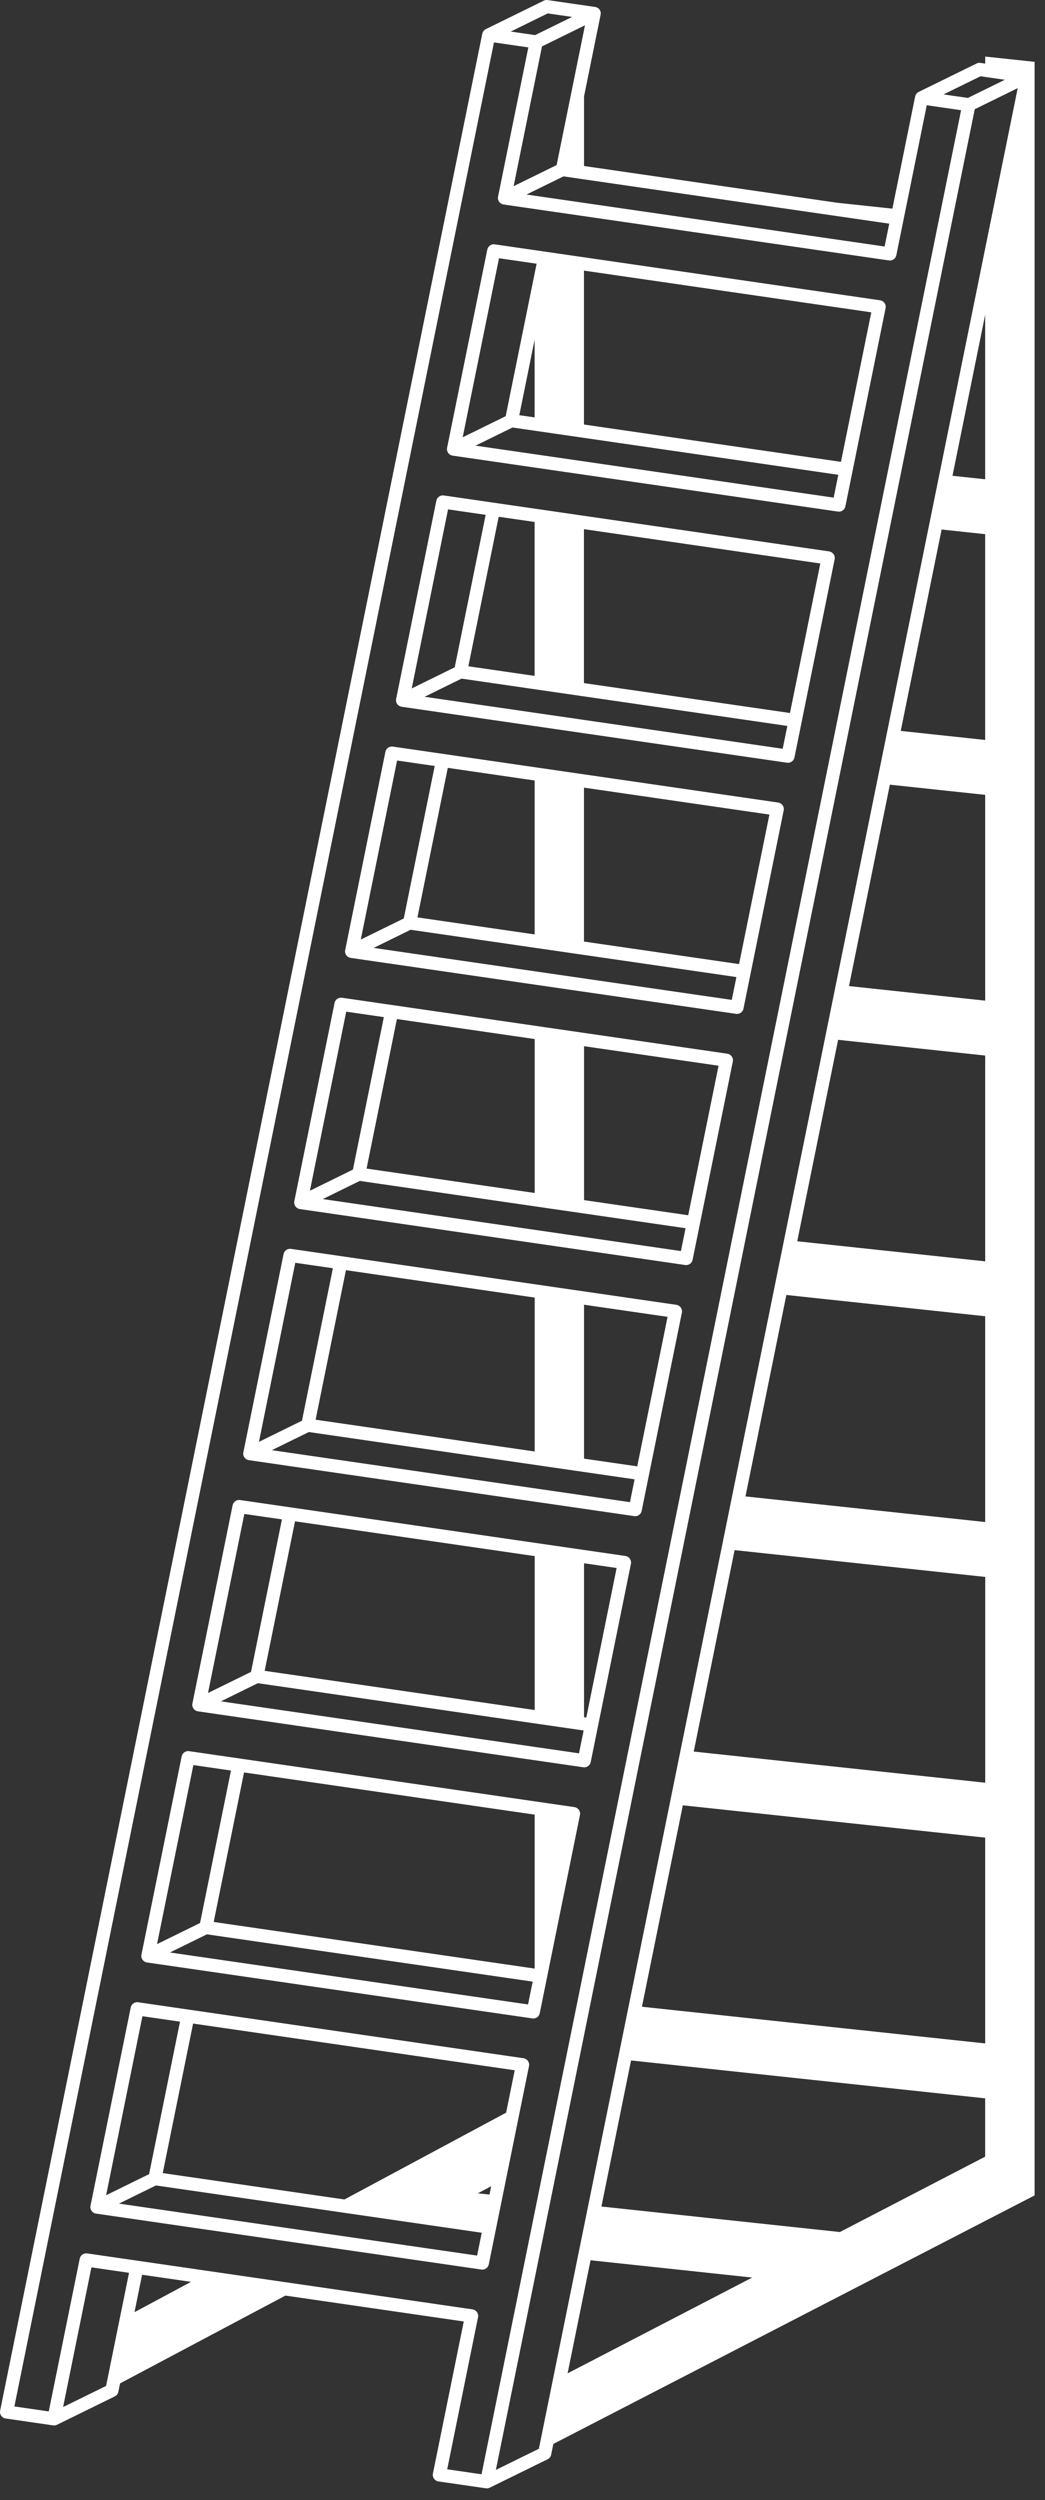 <svg width="87" height="208" viewBox="0 0 87 208" fill="none" xmlns="http://www.w3.org/2000/svg">
<rect x="0" y="0" width="87" height="208" fill="#333333" stroke="none"/>
<g style="mix-blend-mode:difference">
<path d="M86.132 5.145L82.023 4.707V5.292L81.622 5.233C81.512 5.218 81.401 5.233 81.302 5.283L76.48 7.649C76.423 7.678 76.375 7.713 76.334 7.757C76.327 7.763 76.323 7.77 76.318 7.774C76.303 7.792 76.287 7.809 76.274 7.829C76.268 7.838 76.261 7.849 76.257 7.857C76.246 7.875 76.237 7.892 76.228 7.912C76.224 7.923 76.219 7.934 76.215 7.945C76.206 7.967 76.2 7.989 76.195 8.011C76.195 8.017 76.191 8.024 76.189 8.033L74.294 17.36L69.677 16.867L48.623 13.812V8.022L50.002 1.229C50.002 1.229 50.002 1.225 50.002 1.223C50.011 1.179 50.014 1.135 50.011 1.089C50.011 1.08 50.011 1.071 50.011 1.063C50.011 1.054 50.011 1.043 50.011 1.034C50.007 0.999 49.996 0.966 49.985 0.935C49.983 0.929 49.981 0.924 49.978 0.918C49.961 0.874 49.941 0.834 49.913 0.797C49.884 0.76 49.851 0.725 49.814 0.696C49.812 0.694 49.81 0.69 49.805 0.688C49.805 0.688 49.801 0.688 49.801 0.685C49.766 0.659 49.726 0.637 49.685 0.62C49.678 0.617 49.669 0.613 49.663 0.611C49.628 0.598 49.59 0.587 49.551 0.58L45.591 0.006C45.481 -0.01 45.37 0.006 45.271 0.056L40.449 2.422C40.425 2.433 40.403 2.448 40.381 2.461C40.379 2.461 40.377 2.464 40.375 2.466C40.349 2.486 40.324 2.505 40.3 2.529C40.296 2.534 40.291 2.54 40.285 2.547C40.27 2.564 40.254 2.584 40.239 2.604C40.232 2.613 40.228 2.621 40.221 2.632C40.21 2.65 40.199 2.67 40.191 2.689C40.186 2.7 40.182 2.711 40.178 2.722C40.169 2.744 40.162 2.766 40.158 2.788C40.158 2.795 40.153 2.801 40.151 2.808L0.011 200.565C-0.019 200.712 0.013 200.865 0.101 200.99C0.189 201.113 0.32 201.196 0.472 201.218L4.418 201.791C4.418 201.791 4.434 201.791 4.442 201.791C4.46 201.791 4.48 201.795 4.497 201.795C4.502 201.795 4.504 201.795 4.508 201.795C4.543 201.795 4.578 201.791 4.611 201.784C4.614 201.784 4.618 201.784 4.62 201.784C4.66 201.775 4.697 201.762 4.732 201.745C4.732 201.745 4.734 201.745 4.736 201.745L9.558 199.379C9.711 199.304 9.819 199.162 9.854 198.995L9.996 198.298L23.762 190.992L38.61 193.147L36.042 205.801C36.011 205.948 36.044 206.101 36.132 206.226C36.22 206.349 36.351 206.432 36.503 206.454L40.449 207.027C40.476 207.031 40.502 207.033 40.528 207.033C40.566 207.033 40.603 207.029 40.64 207.02C40.649 207.02 40.66 207.016 40.669 207.011C40.697 207.005 40.723 206.994 40.752 206.983C40.758 206.981 40.765 206.978 40.77 206.976L45.591 204.61C45.745 204.536 45.852 204.393 45.887 204.227L46.067 203.336L86.134 182.658V5.145H86.132ZM39.798 192.792C39.829 192.645 39.796 192.492 39.708 192.367C39.621 192.244 39.487 192.161 39.338 192.139L7.256 187.484C6.966 187.442 6.696 187.633 6.639 187.918L4.059 200.631L1.197 200.216L41.125 3.529L43.986 3.944L41.465 16.36C41.434 16.507 41.467 16.661 41.554 16.786C41.642 16.908 41.776 16.992 41.925 17.014L74.007 21.669C74.296 21.71 74.566 21.52 74.623 21.234L77.156 8.756L80.015 9.171L40.09 205.86L37.231 205.446L39.798 192.792ZM5.254 200.265L6.753 192.871L7.611 188.644L10.742 189.098L8.832 198.508L5.254 200.265ZM47.628 1.409L44.55 2.92L42.521 2.626L45.6 1.115L47.628 1.409ZM73.65 20.511L43.833 16.185L46.911 14.674L74.033 18.61L73.647 20.511H73.65ZM46.341 13.734L42.763 15.49L43.146 13.598L45.122 3.862L48.463 2.222L48.702 2.106L46.341 13.736V13.734ZM80.578 8.149L78.552 7.855L81.631 6.345L83.657 6.638L80.578 8.149ZM41.283 205.494L81.151 9.087L84.729 7.331L44.863 203.738L41.285 205.494H41.283ZM56.848 150.201L82.021 152.891V170.013L53.445 166.961L56.848 150.201ZM57.756 145.73L61.158 128.97L82.023 131.2V148.322L57.758 145.73H57.756ZM62.064 124.502L65.467 107.741L82.021 109.511V126.633L62.064 124.502ZM66.373 103.273L69.775 86.513L82.021 87.822V104.944L66.373 103.273ZM70.681 82.044L74.084 65.284L82.021 66.132V83.254L70.683 82.042L70.681 82.044ZM74.989 60.815L78.392 44.055L82.019 44.443V61.565L74.989 60.813V60.815ZM79.298 39.587L82.019 26.185V39.876L79.298 39.584V39.587ZM11.198 192.371L11.829 189.258L15.901 189.85L11.198 192.373V192.371ZM49.165 188.054L62.625 189.492L47.255 197.462L49.165 188.054ZM69.927 185.706L50.071 183.583L52.537 171.43L82.019 174.581V179.433L69.924 185.704L69.927 185.706Z" fill="white"/>
<path d="M40.156 188.83C40.413 188.83 40.641 188.651 40.693 188.392L44.041 171.897C44.072 171.75 44.039 171.597 43.952 171.472C43.864 171.349 43.73 171.266 43.581 171.244L11.499 166.589C11.212 166.547 10.942 166.738 10.883 167.023L7.535 183.518C7.504 183.665 7.537 183.818 7.625 183.943C7.712 184.066 7.844 184.149 7.995 184.171L40.077 188.826C40.104 188.83 40.13 188.833 40.156 188.833V188.83ZM11.856 167.749L14.987 168.202L12.413 180.887L8.835 182.643L9.188 180.906L11.858 167.746L11.856 167.749ZM39.722 187.666L9.905 183.34L12.983 181.829L40.106 185.765L39.72 187.666H39.722ZM39.781 182.483L40.893 181.893L40.753 182.588L39.781 182.485V182.483ZM28.674 182.996L13.549 180.801L16.075 168.36L42.853 172.246L42.136 175.774L28.674 182.996Z" fill="white"/>
<path d="M11.867 163.049C11.954 163.172 12.088 163.255 12.237 163.277L44.319 167.932C44.346 167.937 44.372 167.939 44.398 167.939C44.655 167.939 44.883 167.759 44.936 167.5L48.284 151.005C48.314 150.858 48.282 150.705 48.194 150.58C48.106 150.457 47.972 150.374 47.823 150.352L15.741 145.697C15.454 145.655 15.184 145.846 15.125 146.131L11.777 162.626C11.746 162.773 11.779 162.927 11.867 163.052V163.049ZM16.099 146.855L19.23 147.309L16.655 159.993L13.314 161.633L13.075 161.749L13.25 160.883L16.099 146.853V146.855ZM43.964 166.772L14.147 162.446L17.226 160.936L44.348 164.871L43.962 166.772H43.964ZM44.512 163.786L17.791 159.907L20.317 147.467L44.512 150.977V163.784V163.786Z" fill="white"/>
<path d="M16.109 142.155C16.197 142.278 16.328 142.361 16.48 142.383L48.562 147.038C48.588 147.042 48.614 147.044 48.641 147.044C48.897 147.044 49.125 146.865 49.178 146.606L52.526 130.111C52.556 129.964 52.524 129.81 52.436 129.685C52.348 129.563 52.215 129.479 52.065 129.457L19.983 124.803C19.694 124.761 19.426 124.952 19.367 125.237L16.019 141.732C15.988 141.879 16.021 142.032 16.109 142.157V142.155ZM20.341 125.96L23.472 126.414L20.898 139.101L17.556 140.741L17.317 140.857L17.67 139.12L20.341 125.96ZM48.206 145.878L18.389 141.552L21.468 140.041L48.59 143.977L48.204 145.878H48.206ZM48.623 142.872V130.063L51.337 130.457L48.812 142.898L48.623 142.872ZM44.514 142.275L22.035 139.013L24.561 126.572L44.516 129.468V142.278L44.514 142.275Z" fill="white"/>
<path d="M20.351 121.258C20.439 121.381 20.573 121.464 20.722 121.486L52.804 126.141C52.83 126.146 52.856 126.148 52.883 126.148C53.139 126.148 53.367 125.968 53.42 125.709L56.768 109.214C56.799 109.067 56.766 108.914 56.678 108.789C56.59 108.666 56.457 108.583 56.308 108.561L24.226 103.906C23.936 103.864 23.669 104.055 23.609 104.34L20.261 120.835C20.23 120.982 20.263 121.136 20.351 121.261V121.258ZM24.583 105.064L27.714 105.518L25.14 118.204L21.798 119.844L21.559 119.96L21.912 118.224L24.583 105.064ZM52.449 124.981L22.631 120.655L25.71 119.145L52.832 123.08L52.446 124.981H52.449ZM48.623 121.361V108.552L55.578 109.561L53.052 122.002L48.623 121.359V121.361ZM44.514 120.765L26.276 118.119L28.801 105.678L44.514 107.958V120.767V120.765Z" fill="white"/>
<path d="M24.593 100.366C24.681 100.489 24.815 100.572 24.964 100.594L57.046 105.249C57.072 105.253 57.099 105.255 57.125 105.255C57.382 105.255 57.609 105.075 57.662 104.817L61.01 88.322C61.041 88.175 61.008 88.021 60.92 87.896C60.833 87.774 60.699 87.69 60.55 87.668L28.468 83.013C28.18 82.972 27.911 83.163 27.852 83.448L24.503 99.943C24.473 100.089 24.506 100.243 24.593 100.368V100.366ZM28.825 84.171L31.956 84.625L29.382 97.311L26.04 98.951L25.801 99.068L26.154 97.331L28.825 84.171ZM56.691 104.089L26.874 99.763L29.952 98.252L57.075 102.188L56.689 104.089H56.691ZM48.624 99.853V87.043L59.822 88.668L57.296 101.109L48.624 99.85V99.853ZM44.515 99.256L30.518 97.226L33.044 84.785L44.515 86.449V99.258V99.256Z" fill="white"/>
<path d="M28.828 79.469C28.915 79.592 29.049 79.675 29.198 79.697L61.28 84.352C61.307 84.357 61.333 84.359 61.359 84.359C61.616 84.359 61.844 84.179 61.897 83.92L65.245 67.425C65.275 67.278 65.242 67.125 65.155 67C65.067 66.877 64.935 66.794 64.784 66.772L32.702 62.117C32.415 62.075 32.145 62.266 32.086 62.551L28.738 79.046C28.707 79.193 28.74 79.347 28.828 79.472V79.469ZM33.059 63.275L36.191 63.729L33.616 76.415L30.275 78.055L30.036 78.171L30.389 76.435L33.059 63.275ZM60.925 83.192L31.108 78.866L34.186 77.356L61.309 81.291L60.923 83.192H60.925ZM48.618 78.34V65.531L64.056 67.772L61.53 80.213L48.618 78.338V78.34ZM44.509 77.744L34.754 76.327L37.28 63.886L44.511 64.937V77.746L44.509 77.744Z" fill="white"/>
<path d="M33.07 58.575C33.158 58.697 33.291 58.781 33.44 58.803L65.523 63.458C65.549 63.462 65.575 63.464 65.602 63.464C65.858 63.464 66.086 63.284 66.139 63.026L69.487 46.531C69.517 46.384 69.485 46.23 69.397 46.105C69.309 45.983 69.175 45.899 69.026 45.877L36.944 41.222C36.657 41.181 36.387 41.372 36.328 41.657L32.98 58.152C32.949 58.298 32.982 58.452 33.07 58.577V58.575ZM65.165 62.298L35.348 57.972L38.426 56.461L65.549 60.397L65.163 62.298H65.165ZM48.615 56.832V44.025L68.294 46.882L65.768 59.322L48.615 56.834V56.832ZM44.507 56.235L38.992 55.435L41.518 42.994L44.507 43.428V56.235ZM37.856 55.52L34.278 57.277L37.302 42.38L40.433 42.834L37.858 55.518L37.856 55.52Z" fill="white"/>
<path d="M37.312 37.681C37.4 37.804 37.533 37.887 37.683 37.909L69.765 42.564C69.791 42.569 69.817 42.571 69.844 42.571C70.1 42.571 70.328 42.391 70.381 42.132L73.729 25.637C73.76 25.49 73.727 25.337 73.639 25.212C73.551 25.089 73.42 25.006 73.269 24.984L41.186 20.329C40.899 20.287 40.63 20.478 40.57 20.763L37.222 37.258C37.191 37.405 37.224 37.558 37.312 37.683V37.681ZM43.234 34.541L44.508 28.268V34.728L43.234 34.544V34.541ZM69.407 41.404L39.59 37.078L42.669 35.568L69.791 39.503L69.405 41.404H69.407ZM48.617 35.322V22.515L72.538 25.986L70.013 38.427L48.617 35.322ZM42.099 34.627L38.52 36.383L41.544 21.487L44.675 21.941L42.101 34.625L42.099 34.627Z" fill="white"/>
</g>
</svg>
